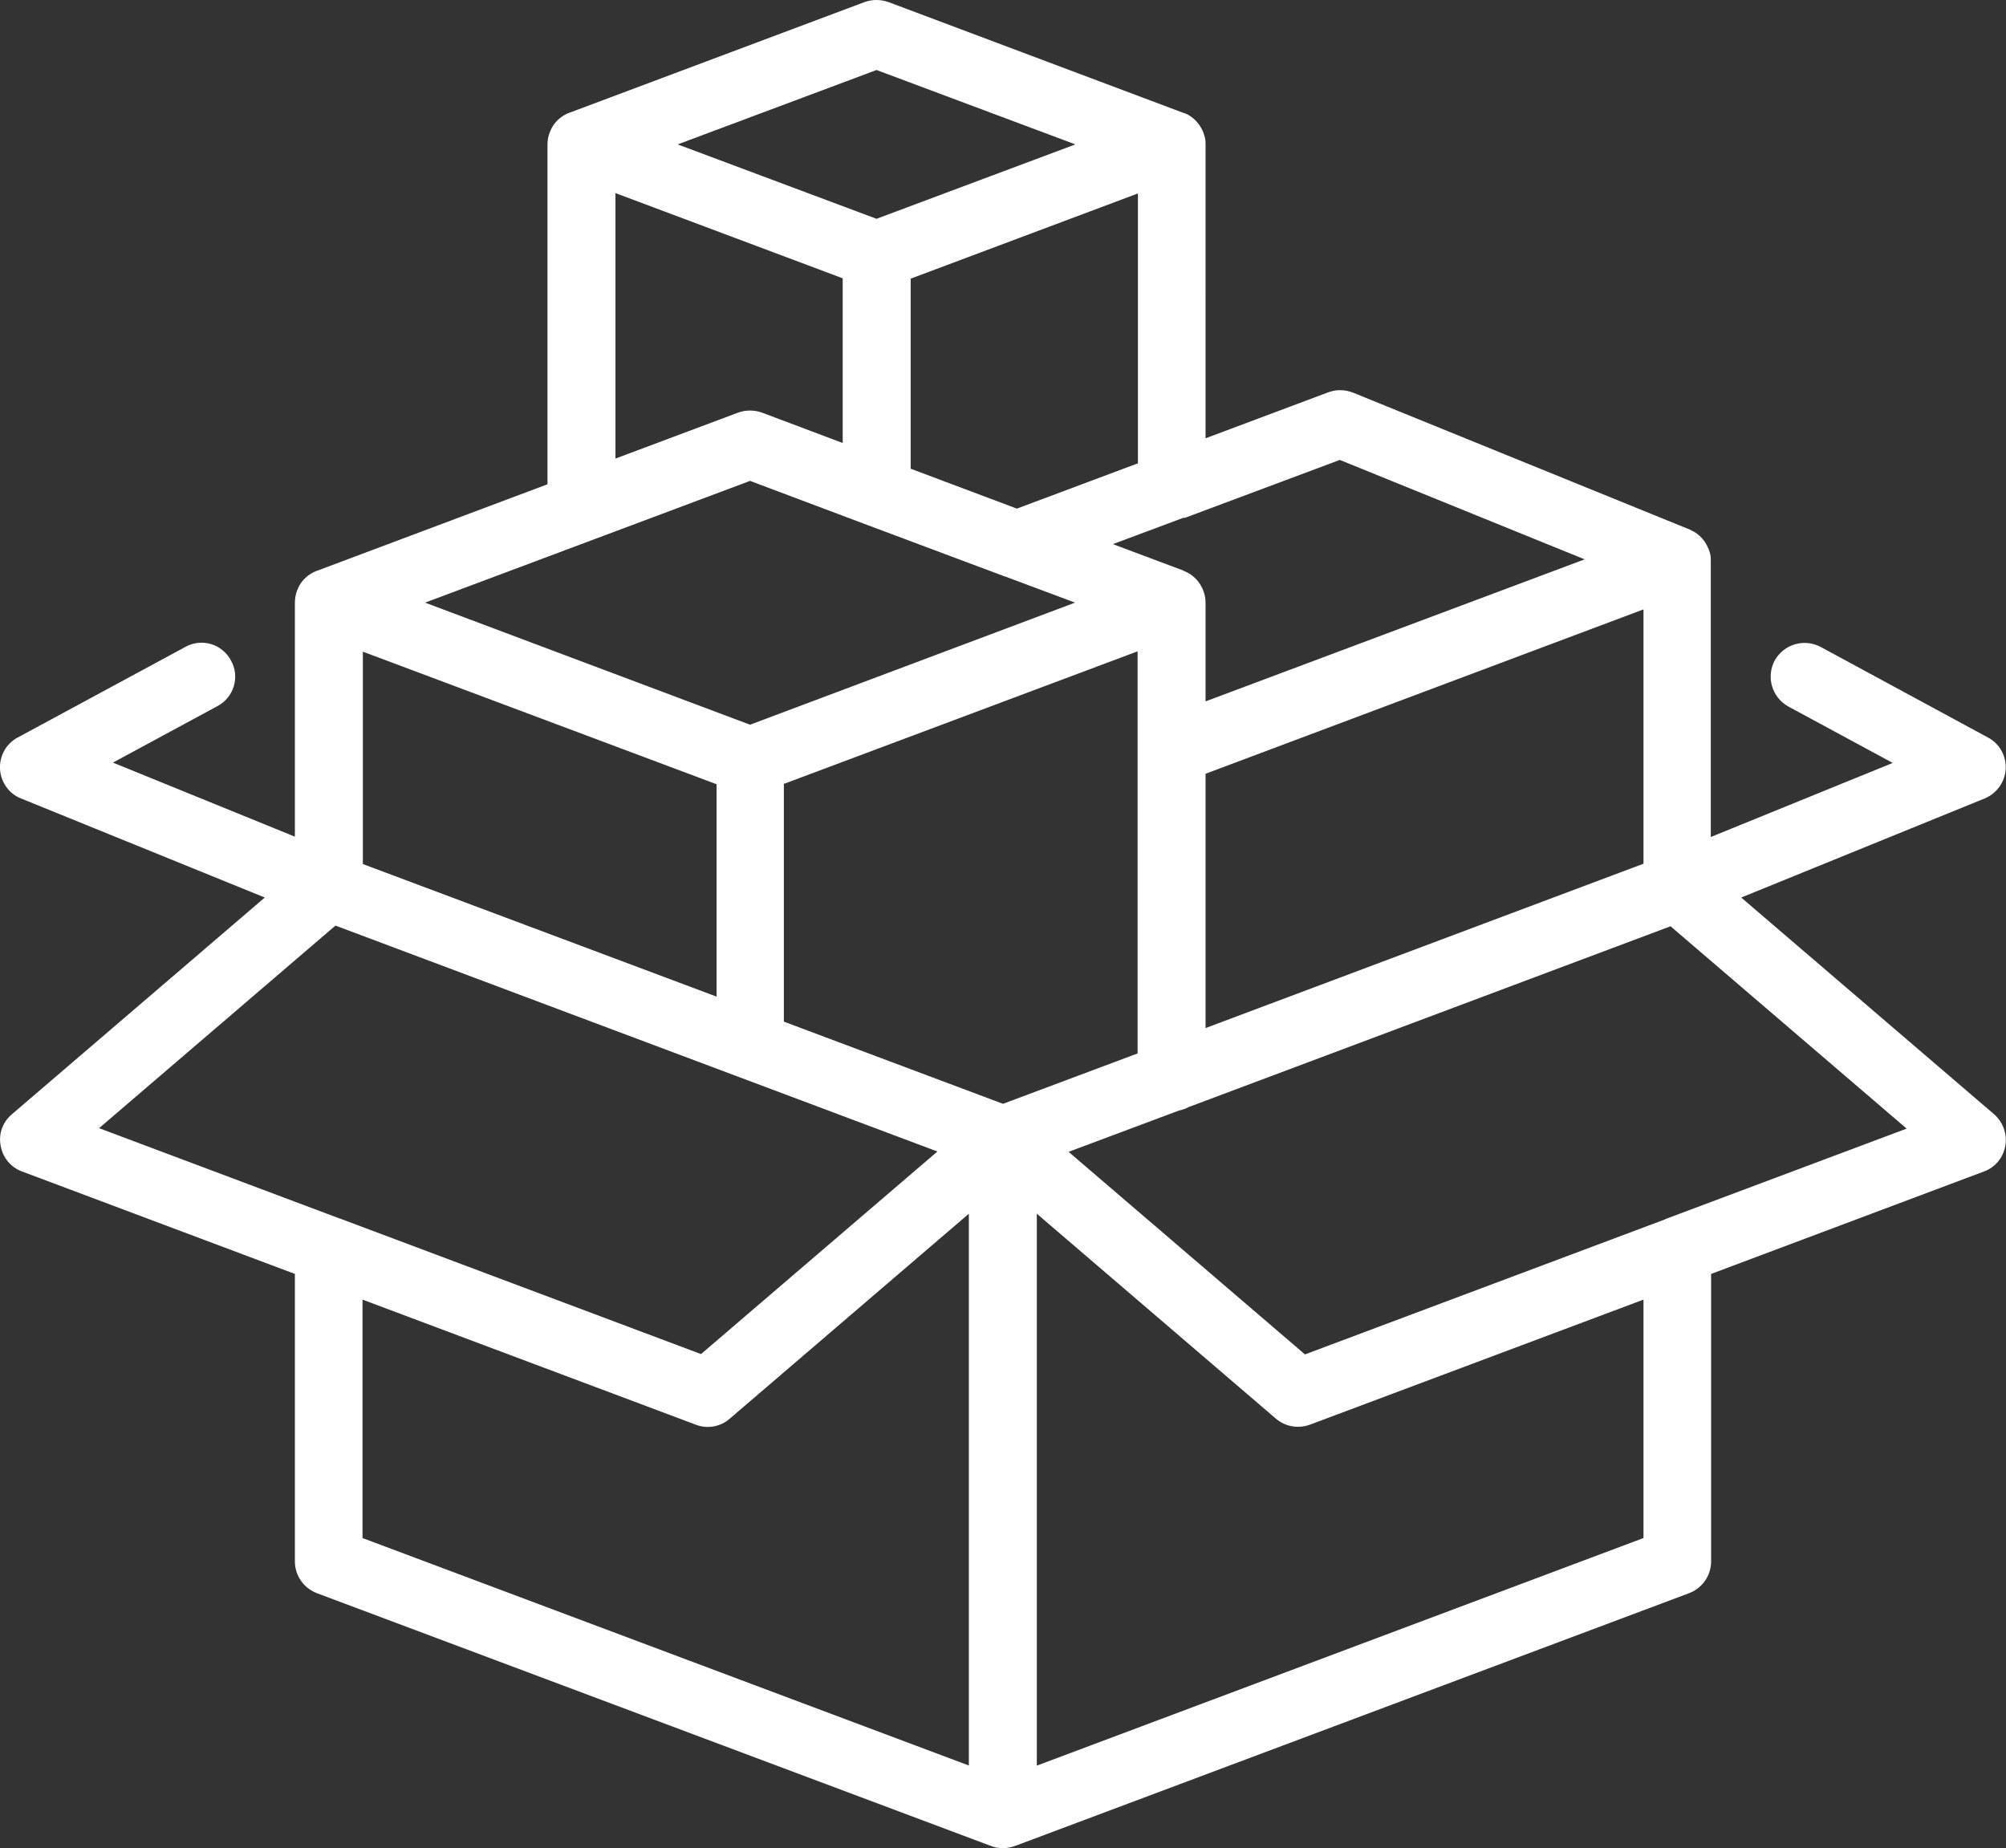 <?xml version="1.0" encoding="UTF-8"?>
<svg id="a" data-name="Calque 1" xmlns="http://www.w3.org/2000/svg" viewBox="0 0 59.32 54.65">
  <rect x="0" y="0" width="59.32" height="54.65" fill="#333333" stroke="none"/>
  <defs>
    <style>
      .b {
        fill: #fff;
      }
    </style>
  </defs>
  <path class="b" d="M.62,23.61l7.21,2.93L.35,32.95c-.27.23-.4.58-.33.93.06.35.3.64.63.76l8.07,3.03v8.5c0,.42.26.79.65.94l19.92,7.47c.12.05.24.07.37.07s.26-.03.37-.07l19.92-7.47c.39-.15.65-.52.65-.94v-8.5l8.07-3.03c.33-.12.57-.41.63-.76.06-.35-.07-.7-.33-.93l-7.48-6.41,7.2-2.93c.36-.15.6-.49.62-.87.02-.39-.18-.75-.52-.93l-4.95-2.68c-.49-.26-1.09-.08-1.36.4-.26.49-.08,1.09.4,1.36l3.09,1.67-5.38,2.19v-8.15c0-.1,0-.2-.04-.29-.01-.05-.03-.09-.05-.13-.09-.21-.25-.37-.43-.47,0,0,0,0,0,0,0,0,0,0,0,0,0,0,0,0,0,0-.01,0-.03-.01-.04-.02h0s0,0,0,0h0s-.04-.02-.06-.03l-9.96-4.05c-.23-.09-.49-.1-.73-.01l-3.63,1.36V4.29c0-.1,0-.19-.04-.29-.01-.05-.03-.09-.05-.14-.09-.19-.23-.35-.4-.45-.03-.02-.07-.04-.1-.05,0,0,0,0,0,0h0s-.04-.02-.06-.02L26.27.06c-.23-.08-.48-.08-.7,0l-8.72,3.27s-.02,0-.03.01t0,0h0c-.06.02-.11.05-.16.08-.16.1-.3.25-.38.44-.02.04-.03.08-.05.13-.03.1-.04.2-.04.3v10.03l-6.82,2.56s-.02,0-.03.01c-.24.1-.42.27-.52.49,0,0,0,0,0,0-.01.02-.02.04-.03.07t0,0s0,0,0,0c-.05.12-.07.26-.07.39v6.9l-5.38-2.19,3.09-1.67c.49-.26.67-.87.4-1.35-.26-.49-.87-.67-1.35-.4l-4.96,2.68c-.34.18-.54.55-.52.93s.26.73.62.87ZM10.04,36.03l-7.11-2.67,6.99-5.99,17.8,6.68-6.99,5.99-10.63-3.99s-.04-.02-.06-.02ZM28.66,52.21l-17.94-6.73v-7.05l9.86,3.7c.34.13.73.06,1-.18l7.07-6.06v16.32ZM29.66,32.64l-6.48-2.43v-7.03l10.46-3.92v2.9s0,.03,0,.05v8.94l-3.98,1.49ZM48.6,45.48l-17.94,6.73v-16.32l7.07,6.06c.28.24.66.3,1,.18l9.87-3.7v7.06ZM56.39,33.37l-7.12,2.67s-.03.01-.04.02l-10.64,3.99-6.99-5.99,3.26-1.22c.1-.02.19-.05.28-.1l14.26-5.35,6.99,5.99ZM48.6,25.54l-12.95,4.86v-7.52l12.95-4.86v7.52ZM35.02,15.32l4.6-1.72,7.24,2.94-11.21,4.2v-2.9c0-.13-.02-.26-.07-.38-.01-.03-.02-.06-.04-.09h0c-.1-.21-.28-.38-.51-.48-.01,0-.03-.01-.04-.02l-2.08-.78,2.06-.77s.03,0,.04-.02ZM33.65,13.7l-3.58,1.34-3.14-1.18v-5.62l6.72-2.52v7.98ZM25.92,2.07l5.88,2.2-5.88,2.2-5.88-2.2,5.88-2.2ZM18.2,5.71l6.72,2.52v4.87l-2.39-.9c-.11-.04-.23-.06-.35-.06s-.24.02-.35.06l-3.63,1.36v-7.86ZM17.51,15.97s.06-.02.08-.03l4.59-1.72,3.35,1.26s0,0,0,0l4.14,1.55s.04.02.06.02l2.06.77-9.61,3.61-9.61-3.61,4.94-1.85ZM21.19,23.19v6.28l-10.46-3.92v-6.28l10.46,3.92Z"/>
</svg>